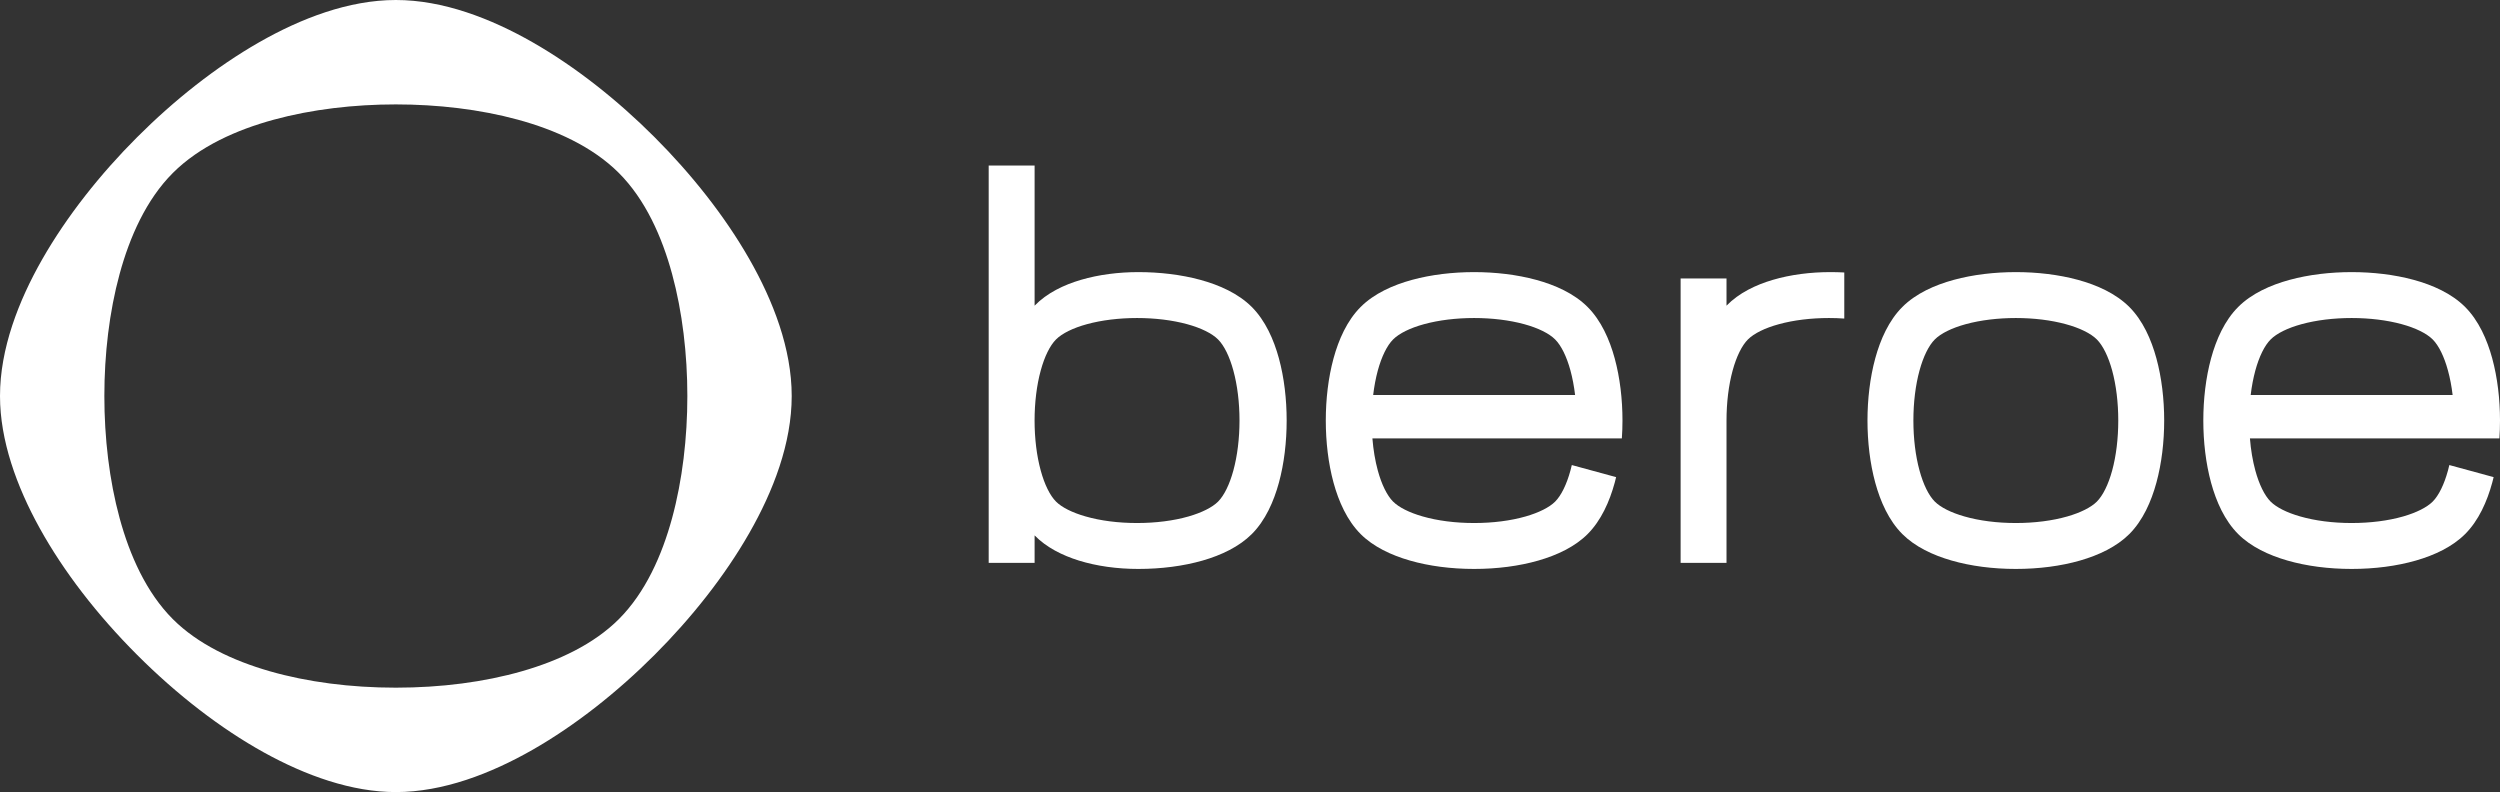 <svg width="101" height="32" viewBox="0 0 101 32" fill="none" xmlns="http://www.w3.org/2000/svg">
<rect x="0" y="0" width="101" height="32" fill="#333333" stroke="none"/>
<g clip-path="url(#clip0_3093_15195)">
<path d="M51.668 14.478C51.46 13.716 51.119 12.949 50.573 12.402C50.026 11.855 49.259 11.515 48.497 11.307C47.718 11.094 46.844 10.993 45.988 10.993C45.197 10.993 44.388 11.094 43.666 11.307C42.985 11.508 42.3 11.833 41.798 12.349V6.688H39.943V22.739H41.798V21.63C42.267 22.111 42.913 22.437 43.587 22.647C44.302 22.869 45.127 22.985 45.988 22.985C46.918 22.985 47.809 22.869 48.583 22.647C49.339 22.43 50.062 22.087 50.573 21.576C51.12 21.029 51.46 20.262 51.668 19.5C51.881 18.719 51.981 17.845 51.981 16.989C51.981 16.133 51.881 15.259 51.668 14.478ZM49.827 19.012C49.673 19.575 49.454 20.02 49.21 20.265C48.978 20.497 48.554 20.71 48.019 20.864C47.414 21.038 46.694 21.13 45.937 21.13C45.179 21.13 44.459 21.038 43.854 20.863C43.318 20.71 42.895 20.497 42.663 20.264L42.66 20.261C42.417 20.016 42.199 19.572 42.046 19.011C41.883 18.416 41.797 17.716 41.797 16.989C41.797 16.262 41.883 15.562 42.046 14.967C42.199 14.403 42.419 13.958 42.663 13.714C42.907 13.469 43.352 13.25 43.915 13.096C44.51 12.934 45.209 12.848 45.937 12.848C46.663 12.848 47.362 12.934 47.958 13.096C48.521 13.25 48.966 13.469 49.21 13.714C49.454 13.958 49.674 14.403 49.827 14.967C49.99 15.562 50.076 16.261 50.076 16.989C50.076 17.717 49.989 18.416 49.827 19.012Z" fill="white"/>
<path d="M63.501 18.788C63.483 18.863 63.465 18.938 63.445 19.012C63.291 19.575 63.072 20.02 62.828 20.265C62.596 20.497 62.173 20.71 61.637 20.864C61.032 21.038 60.312 21.13 59.555 21.13C58.798 21.13 58.078 21.038 57.472 20.863C56.937 20.71 56.514 20.497 56.281 20.264L56.277 20.261C56.035 20.015 55.817 19.572 55.664 19.011C55.556 18.616 55.482 18.175 55.445 17.71H65.523C65.54 17.47 65.548 17.229 65.548 16.989C65.548 16.133 65.447 15.259 65.234 14.478C65.026 13.716 64.686 12.949 64.139 12.402C63.593 11.855 62.826 11.515 62.064 11.307C61.284 11.094 60.411 10.993 59.555 10.993C58.699 10.993 57.825 11.094 57.045 11.307C56.284 11.515 55.516 11.855 54.97 12.402C54.423 12.949 54.083 13.716 53.875 14.478C53.662 15.259 53.562 16.133 53.562 16.989C53.562 17.845 53.662 18.719 53.875 19.5C54.083 20.262 54.424 21.029 54.97 21.576C55.481 22.087 56.204 22.429 56.96 22.646C57.733 22.869 58.624 22.985 59.555 22.985C60.485 22.985 61.376 22.869 62.15 22.646C62.906 22.429 63.629 22.087 64.14 21.576C64.686 21.029 65.027 20.261 65.235 19.499C65.254 19.426 65.273 19.351 65.291 19.276L63.501 18.788ZM55.664 14.967C55.818 14.403 56.037 13.958 56.281 13.714C56.526 13.469 56.97 13.25 57.533 13.096C58.129 12.934 58.827 12.848 59.555 12.848C60.282 12.848 60.98 12.934 61.576 13.096C62.139 13.25 62.584 13.469 62.828 13.714C63.073 13.958 63.292 14.403 63.446 14.967C63.529 15.273 63.592 15.607 63.634 15.958H55.476C55.518 15.607 55.581 15.273 55.664 14.967Z" fill="white"/>
<path d="M81.44 12.848C82.167 12.848 82.865 12.934 83.46 13.097C84.024 13.25 84.469 13.47 84.713 13.714C84.957 13.958 85.177 14.403 85.331 14.967C85.493 15.562 85.578 16.262 85.578 16.989C85.578 17.717 85.493 18.416 85.331 19.012C85.177 19.575 84.957 20.02 84.713 20.265C84.481 20.497 84.058 20.71 83.522 20.864C82.917 21.038 82.197 21.13 81.44 21.13C80.683 21.13 79.963 21.038 79.357 20.863C78.822 20.71 78.399 20.497 78.166 20.264L78.163 20.261C77.92 20.016 77.702 19.573 77.549 19.011C77.386 18.416 77.301 17.716 77.301 16.989C77.301 16.262 77.386 15.562 77.549 14.967C77.703 14.403 77.922 13.958 78.166 13.714C78.41 13.469 78.855 13.25 79.418 13.096C80.013 12.934 80.712 12.848 81.44 12.848ZM81.44 10.993C80.584 10.993 79.71 11.094 78.93 11.307C78.168 11.515 77.401 11.855 76.855 12.402C76.308 12.949 75.968 13.716 75.76 14.478C75.547 15.259 75.446 16.133 75.446 16.989C75.446 17.845 75.547 18.719 75.76 19.5C75.968 20.262 76.308 21.029 76.855 21.576C77.365 22.087 78.089 22.429 78.845 22.646C79.617 22.869 80.509 22.985 81.44 22.985C82.37 22.985 83.261 22.869 84.034 22.646C84.79 22.429 85.513 22.087 86.025 21.576C86.571 21.029 86.911 20.261 87.119 19.499C87.332 18.718 87.433 17.845 87.433 16.989C87.433 16.133 87.332 15.258 87.119 14.478C86.911 13.716 86.571 12.948 86.025 12.402C85.478 11.855 84.711 11.514 83.949 11.306C83.169 11.093 82.296 10.993 81.44 10.993Z" fill="white"/>
<path d="M73.941 10.993C73.15 10.993 72.341 11.094 71.62 11.307C70.938 11.508 70.253 11.833 69.751 12.349V11.25H67.897V22.739H69.751V16.99C69.751 16.262 69.837 15.563 69.999 14.967C70.153 14.403 70.372 13.958 70.616 13.714C70.861 13.47 71.305 13.25 71.869 13.097C72.464 12.934 73.163 12.848 73.89 12.848C74.099 12.848 74.306 12.855 74.509 12.87V11.008C74.32 10.998 74.13 10.993 73.941 10.993Z" fill="white"/>
<path d="M98.953 18.788C98.936 18.863 98.916 18.938 98.897 19.012C98.743 19.575 98.525 20.02 98.28 20.265C98.048 20.497 97.625 20.71 97.09 20.864C96.484 21.038 95.764 21.13 95.006 21.13C94.25 21.13 93.53 21.038 92.924 20.863C92.388 20.71 91.966 20.497 91.733 20.264L91.729 20.261C91.487 20.015 91.269 19.572 91.116 19.011C91.008 18.616 90.934 18.175 90.897 17.71H100.976C100.992 17.47 101 17.229 101 16.989C101 16.133 100.899 15.259 100.686 14.478C100.478 13.716 100.138 12.949 99.591 12.402C99.045 11.855 98.278 11.515 97.516 11.307C96.736 11.094 95.862 10.993 95.006 10.993C94.151 10.993 93.277 11.094 92.497 11.307C91.736 11.515 90.968 11.855 90.422 12.402C89.875 12.949 89.535 13.716 89.327 14.478C89.114 15.259 89.014 16.133 89.014 16.989C89.014 17.845 89.114 18.719 89.327 19.5C89.535 20.262 89.875 21.029 90.422 21.576C90.933 22.087 91.656 22.429 92.412 22.646C93.184 22.869 94.076 22.985 95.006 22.985C95.937 22.985 96.828 22.869 97.602 22.646C98.358 22.429 99.081 22.087 99.591 21.576C100.138 21.029 100.479 20.261 100.686 19.499C100.706 19.426 100.726 19.351 100.743 19.276L98.953 18.788ZM91.116 14.967C91.27 14.403 91.489 13.958 91.734 13.714C91.978 13.469 92.422 13.25 92.986 13.096C93.58 12.934 94.279 12.848 95.006 12.848C95.733 12.848 96.432 12.934 97.028 13.096C97.591 13.25 98.036 13.469 98.281 13.714C98.525 13.958 98.744 14.403 98.897 14.967C98.981 15.273 99.045 15.607 99.086 15.958H90.928C90.969 15.607 91.033 15.273 91.116 14.967Z" fill="white"/>
<path fill-rule="evenodd" clip-rule="evenodd" d="M31.985 15.999C31.985 14.092 31.24 12.16 30.274 10.468C29.285 8.735 27.938 7.036 26.445 5.542C24.953 4.049 23.254 2.701 21.522 1.711C19.831 0.745 17.899 -6.25468e-05 15.993 3.94082e-09C14.086 6.2573e-05 12.155 0.745 10.464 1.711C8.732 2.701 7.033 4.049 5.54 5.543C4.047 7.036 2.7 8.736 1.71 10.469C0.744 12.161 6.29703e-05 14.094 0 16.001C0 17.783 0.665 19.642 1.605 21.34C2.565 23.076 3.918 24.834 5.54 26.457C7.163 28.08 8.92 29.433 10.655 30.395C12.352 31.335 14.21 32 15.992 32C17.898 32 19.83 31.255 21.521 30.289C23.253 29.299 24.952 27.951 26.445 26.457C27.938 24.964 29.285 23.264 30.274 21.531C31.241 19.839 31.985 17.907 31.985 15.999ZM25.001 6.987C23.927 5.913 22.42 5.244 20.923 4.835C19.39 4.416 17.674 4.218 15.992 4.218C14.311 4.218 12.595 4.416 11.062 4.835C9.565 5.243 8.058 5.913 6.984 6.987C5.91 8.061 5.241 9.57 4.833 11.067C4.414 12.601 4.216 14.318 4.216 16C4.216 17.683 4.414 19.4 4.833 20.934C5.241 22.431 5.91 23.939 6.984 25.014C7.987 26.018 9.409 26.69 10.894 27.117C12.413 27.554 14.164 27.782 15.992 27.782C17.82 27.782 19.572 27.554 21.091 27.117C22.576 26.691 23.997 26.018 25.001 25.014C26.075 23.939 26.744 22.431 27.152 20.934C27.57 19.4 27.769 17.683 27.769 16C27.769 14.318 27.57 12.601 27.152 11.067C26.744 9.569 26.075 8.061 25.001 6.987Z" fill="white"/>
</g>
<defs>
<clipPath id="clip0_3093_15195">
<rect width="101" height="32" fill="white"/>
</clipPath>
</defs>
</svg>
